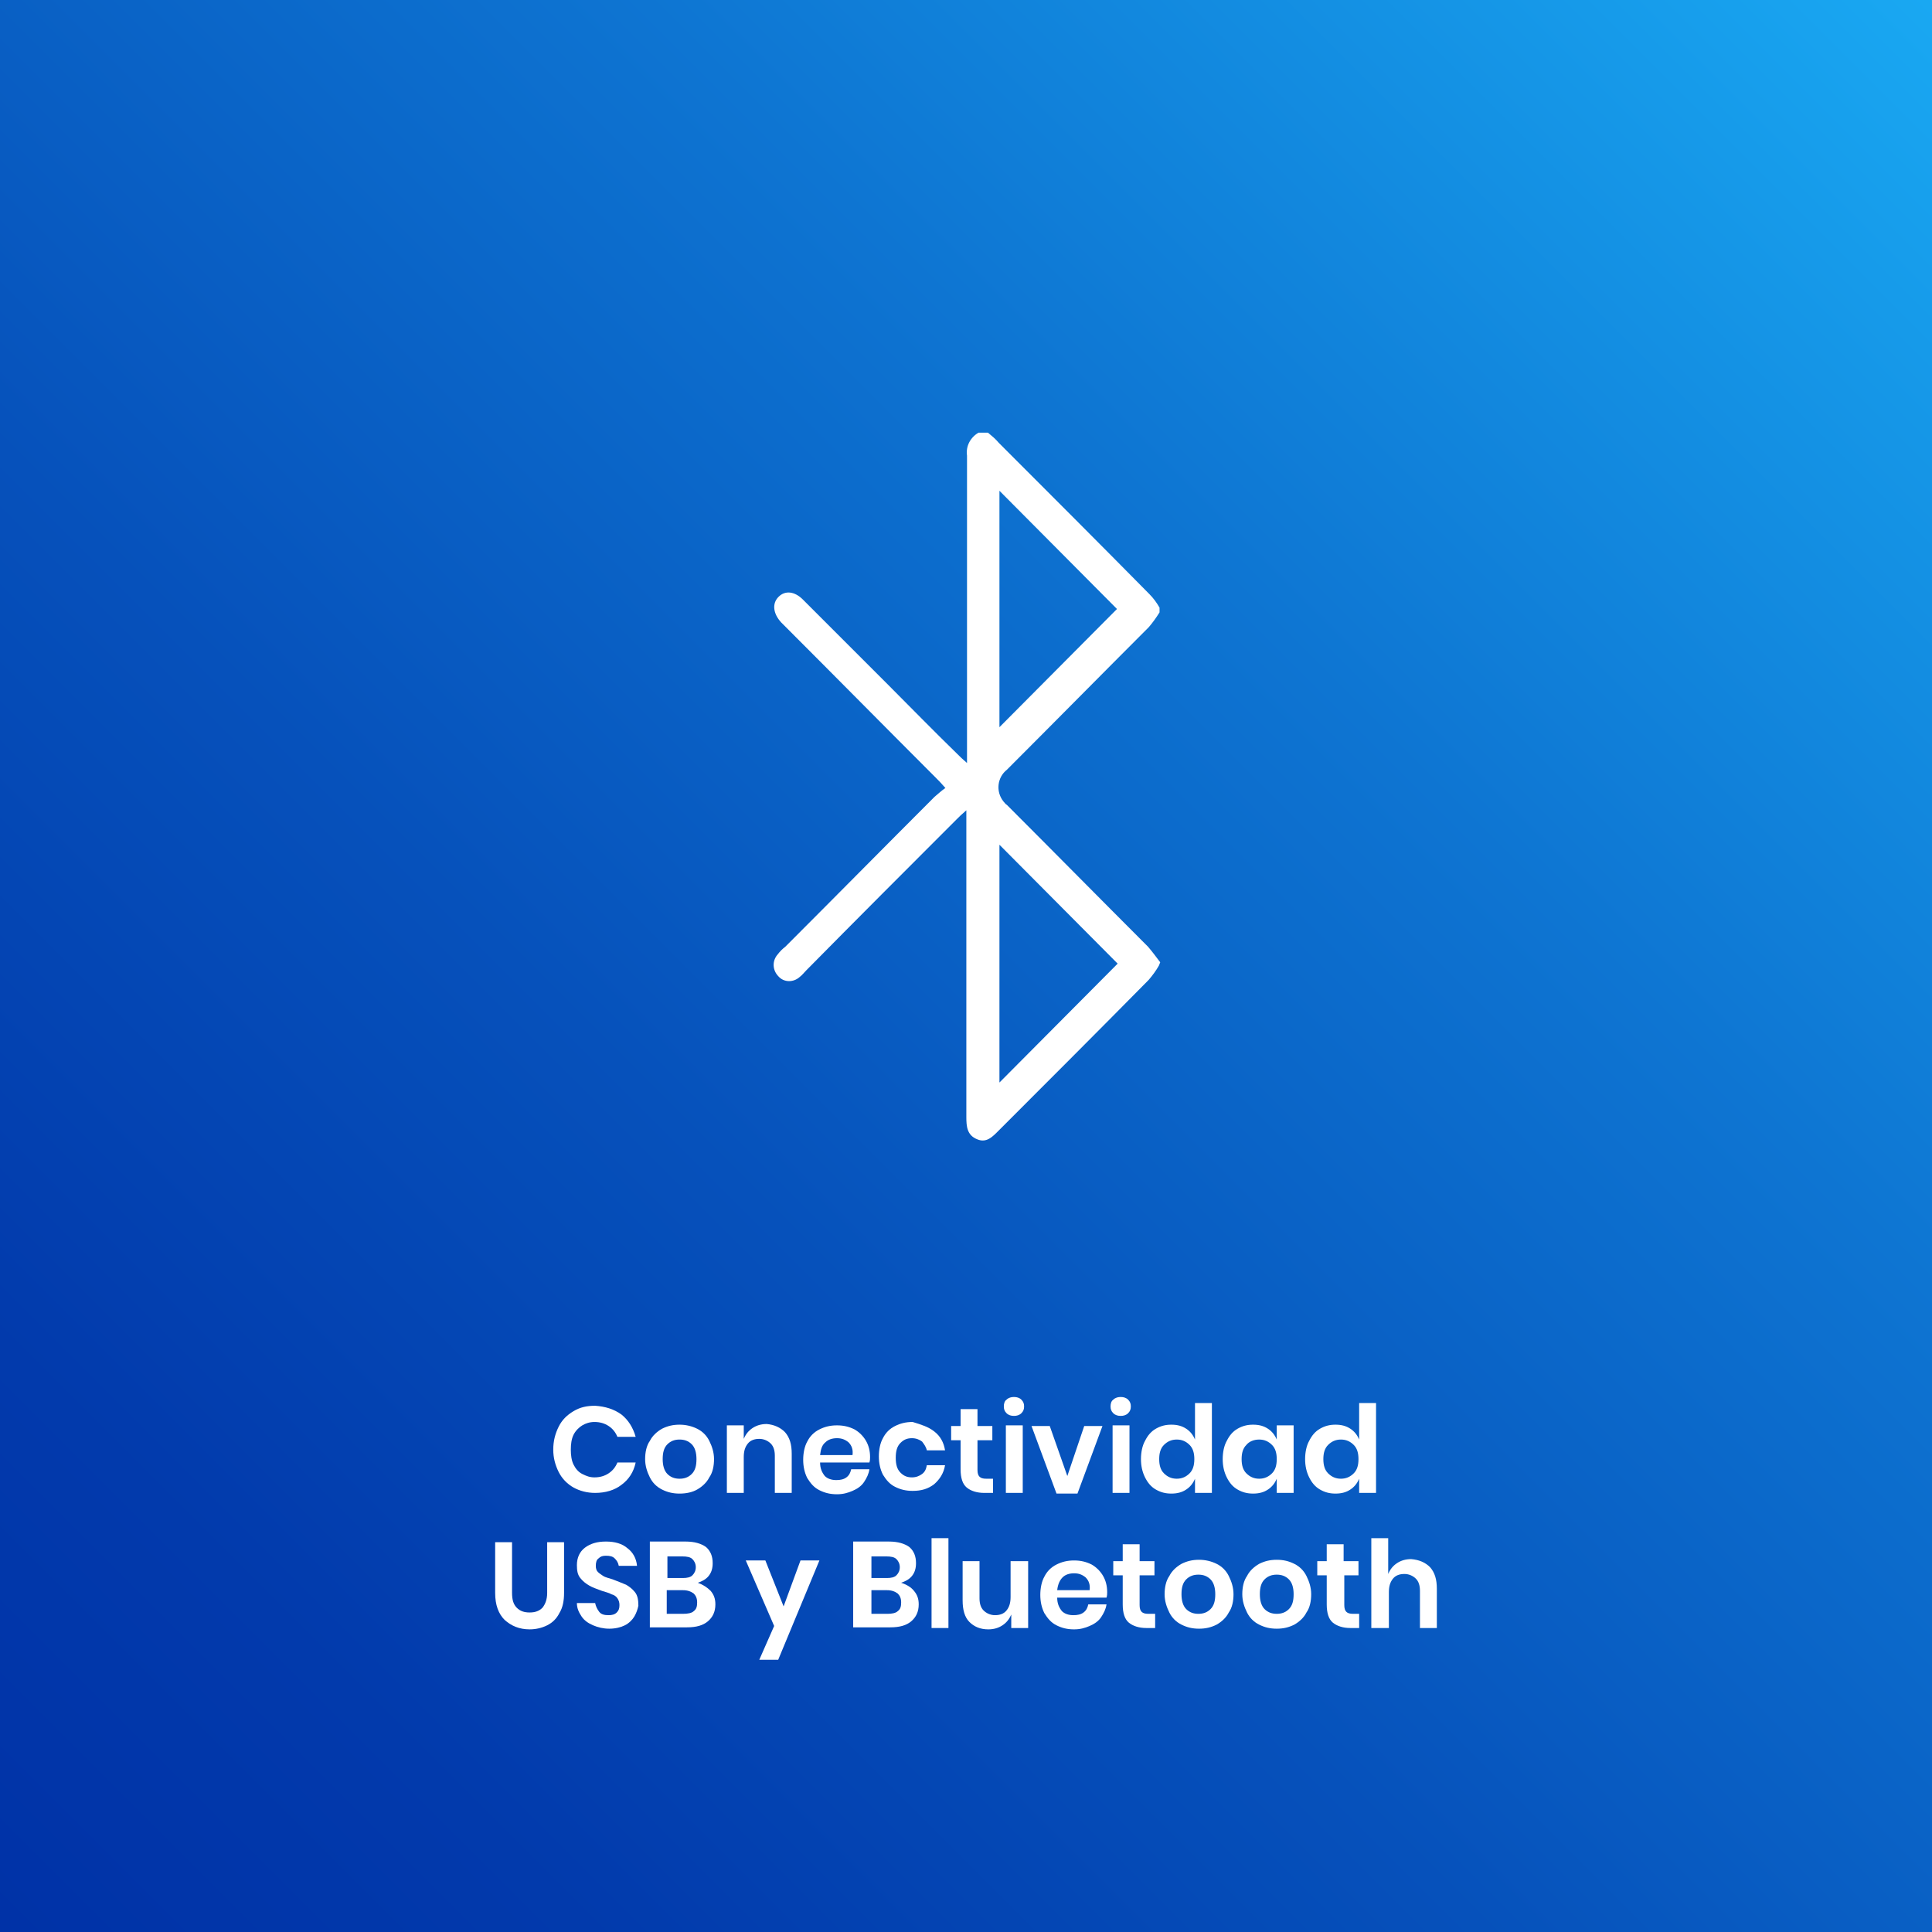 <?xml version="1.0" encoding="utf-8"?>
<!-- Generator: Adobe Illustrator 26.4.1, SVG Export Plug-In . SVG Version: 6.00 Build 0)  -->
<svg version="1.1" id="Capa_1" xmlns="http://www.w3.org/2000/svg" xmlns:xlink="http://www.w3.org/1999/xlink" x="0px" y="0px"
	 viewBox="0 0 286 286" style="enable-background:new 0 0 286 286;" xml:space="preserve">
<rect x="0" y="0" width="286" height="286" fill="#333333" stroke="none"/>
<style type="text/css">
	.st0{fill:url(#Rectangle_222_00000032630656433120197850000012374178624774999952_);}
	.st1{enable-background:new    ;}
	.st2{fill:#FFFFFF;}
</style>
<g id="Group_3695" transform="translate(-730 -789)">
	<g id="Capa_2_00000116223959022207493490000017187768571078699966_" transform="translate(730 789)">
		<g id="Capa_1_00000165218245306087105260000002718895969485630635_">
			
				<linearGradient id="Rectangle_222_00000118387162761411296990000017702639385873310344_" gradientUnits="userSpaceOnUse" x1="-717.482" y1="2367.699" x2="-716.482" y2="2368.699" gradientTransform="matrix(286 0 0 -286 205200 677448)">
				<stop  offset="0" style="stop-color:#0032A7"/>
				<stop  offset="0.15" style="stop-color:#023AAC"/>
				<stop  offset="0.38" style="stop-color:#0651BB"/>
				<stop  offset="0.66" style="stop-color:#0E75D2"/>
				<stop  offset="0.99" style="stop-color:#19A8F2"/>
				<stop  offset="1" style="stop-color:#19A9F3"/>
			</linearGradient>
			
				<rect id="Rectangle_222" style="fill:url(#Rectangle_222_00000118387162761411296990000017702639385873310344_);" width="286" height="286"/>
		</g>
	</g>
	<g class="st1">
		<path class="st2" d="M822,998.4c1,0.8,1.7,1.9,2.1,3.3h-2.7c-0.3-0.7-0.7-1.2-1.3-1.6c-0.6-0.4-1.3-0.6-2.1-0.6
			c-0.7,0-1.3,0.2-1.8,0.5s-1,0.8-1.3,1.4s-0.4,1.4-0.4,2.2c0,0.8,0.1,1.6,0.4,2.2s0.7,1.1,1.3,1.4s1.1,0.5,1.8,0.5
			c0.8,0,1.5-0.2,2.1-0.6c0.6-0.4,1-0.9,1.3-1.6h2.7c-0.3,1.4-1,2.5-2.1,3.3c-1,0.8-2.4,1.2-3.9,1.2c-1.2,0-2.3-0.3-3.2-0.8
			c-0.9-0.5-1.7-1.3-2.2-2.3c-0.5-1-0.8-2.1-0.8-3.3c0-1.3,0.3-2.4,0.8-3.4c0.5-1,1.2-1.7,2.2-2.3s2-0.8,3.2-0.8
			C819.6,997.2,820.9,997.6,822,998.4z"/>
		<path class="st2" d="M833.2,1000.5c0.8,0.4,1.4,1,1.8,1.8c0.4,0.8,0.7,1.7,0.7,2.7s-0.2,2-0.7,2.7c-0.4,0.8-1.1,1.4-1.8,1.8
			s-1.6,0.6-2.6,0.6c-1,0-1.8-0.2-2.6-0.6s-1.4-1-1.8-1.8c-0.4-0.8-0.7-1.7-0.7-2.7s0.2-2,0.7-2.7c0.4-0.8,1.1-1.4,1.8-1.8
			c0.8-0.4,1.6-0.6,2.6-0.6C831.5,999.9,832.4,1000.1,833.2,1000.5z M828.8,1002.8c-0.5,0.5-0.7,1.2-0.7,2.2c0,0.9,0.2,1.7,0.7,2.2
			c0.5,0.5,1.1,0.7,1.8,0.7s1.3-0.2,1.8-0.7c0.5-0.5,0.7-1.2,0.7-2.2c0-0.9-0.2-1.7-0.7-2.2c-0.5-0.5-1.1-0.7-1.8-0.7
			S829.3,1002.3,828.8,1002.8z"/>
		<path class="st2" d="M846.2,1001c0.7,0.8,1,1.8,1,3.2v5.8h-2.5v-5.5c0-0.8-0.2-1.4-0.6-1.8c-0.4-0.4-1-0.7-1.7-0.7
			c-0.7,0-1.3,0.2-1.7,0.7c-0.4,0.5-0.6,1.1-0.6,2v5.3h-2.5v-10h2.5v2c0.3-0.7,0.7-1.2,1.3-1.6c0.6-0.4,1.3-0.6,2.1-0.6
			C844.6,999.9,845.5,1000.3,846.2,1001z"/>
		<path class="st2" d="M858.7,1005.5h-7.3c0,0.9,0.3,1.5,0.7,2c0.4,0.4,1,0.6,1.7,0.6c0.6,0,1.1-0.1,1.5-0.4
			c0.4-0.3,0.6-0.7,0.7-1.2h2.7c-0.1,0.7-0.4,1.3-0.8,1.9s-1,1-1.7,1.3c-0.7,0.3-1.4,0.5-2.3,0.5c-1,0-1.8-0.2-2.6-0.6
			s-1.3-1-1.8-1.8c-0.4-0.8-0.6-1.7-0.6-2.7s0.2-2,0.6-2.7c0.4-0.8,1-1.4,1.8-1.8c0.8-0.4,1.6-0.6,2.6-0.6c1,0,1.8,0.2,2.6,0.6
			c0.7,0.4,1.3,1,1.7,1.7c0.4,0.7,0.6,1.5,0.6,2.4C858.8,1004.9,858.8,1005.2,858.7,1005.5z M855.6,1002.5c-0.5-0.4-1-0.6-1.7-0.6
			c-0.7,0-1.3,0.2-1.7,0.6c-0.5,0.4-0.7,1-0.8,1.9h4.8C856.3,1003.6,856.1,1003,855.6,1002.5z"/>
		<path class="st2" d="M868.3,1000.9c0.9,0.7,1.4,1.6,1.6,2.8h-2.7c-0.1-0.5-0.4-0.9-0.7-1.3c-0.4-0.3-0.9-0.5-1.5-0.5
			c-0.7,0-1.2,0.2-1.7,0.7s-0.7,1.2-0.7,2.2c0,1,0.2,1.7,0.7,2.2s1,0.7,1.7,0.7c0.6,0,1.1-0.2,1.5-0.5c0.4-0.3,0.6-0.7,0.7-1.3h2.7
			c-0.2,1.2-0.8,2.1-1.6,2.8c-0.9,0.7-1.9,1-3.2,1c-1,0-1.8-0.2-2.6-0.6s-1.3-1-1.8-1.8c-0.4-0.8-0.6-1.7-0.6-2.7s0.2-2,0.6-2.7
			c0.4-0.8,1-1.4,1.8-1.8c0.8-0.4,1.6-0.6,2.6-0.6C866.4,999.9,867.4,1000.2,868.3,1000.9z"/>
		<path class="st2" d="M877,1007.8v2.2h-1.3c-1.1,0-2-0.3-2.6-0.8c-0.6-0.5-0.9-1.4-0.9-2.7v-4.3h-1.4v-2.1h1.4v-2.5h2.5v2.5h2.2
			v2.1h-2.2v4.4c0,0.5,0.1,0.8,0.3,1c0.2,0.2,0.5,0.3,1,0.3H877z"/>
		<path class="st2" d="M879,996.2c0.3-0.3,0.7-0.4,1.1-0.4s0.8,0.1,1.1,0.4s0.4,0.6,0.4,1c0,0.4-0.1,0.7-0.4,1
			c-0.3,0.3-0.7,0.4-1.1,0.4s-0.8-0.1-1.1-0.4c-0.3-0.3-0.4-0.6-0.4-1C878.6,996.8,878.7,996.4,879,996.2z M881.4,1000v10h-2.5v-10
			H881.4z"/>
		<path class="st2" d="M888,1007.5l2.5-7.4h2.7l-3.7,10h-3.1l-3.7-10h2.7L888,1007.5z"/>
		<path class="st2" d="M894.8,996.2c0.3-0.3,0.7-0.4,1.1-0.4s0.8,0.1,1.1,0.4s0.4,0.6,0.4,1c0,0.4-0.1,0.7-0.4,1
			c-0.3,0.3-0.7,0.4-1.1,0.4s-0.8-0.1-1.1-0.4c-0.3-0.3-0.4-0.6-0.4-1C894.4,996.8,894.5,996.4,894.8,996.2z M897.2,1000v10h-2.5
			v-10H897.2z"/>
		<path class="st2" d="M905.6,1000.5c0.6,0.4,1,0.9,1.3,1.6v-5.4h2.5v13.3h-2.5v-2.1c-0.3,0.7-0.7,1.2-1.3,1.6
			c-0.6,0.4-1.3,0.6-2.2,0.6s-1.6-0.2-2.3-0.6c-0.7-0.4-1.2-1-1.6-1.8c-0.4-0.8-0.6-1.7-0.6-2.7s0.2-2,0.6-2.7
			c0.4-0.8,0.9-1.4,1.6-1.8c0.7-0.4,1.4-0.6,2.3-0.6S905,1000.1,905.6,1000.5z M902.3,1002.9c-0.5,0.5-0.7,1.2-0.7,2.1
			c0,0.9,0.2,1.6,0.7,2.1c0.5,0.5,1.1,0.8,1.9,0.8c0.8,0,1.4-0.3,1.9-0.8c0.5-0.5,0.7-1.2,0.7-2.1c0-0.9-0.2-1.6-0.7-2.1
			c-0.5-0.5-1.1-0.8-1.9-0.8C903.4,1002.1,902.8,1002.4,902.3,1002.9z"/>
		<path class="st2" d="M917.7,1000.5c0.6,0.4,1,0.9,1.3,1.6v-2.1h2.5v10H919v-2.1c-0.3,0.7-0.7,1.2-1.3,1.6
			c-0.6,0.4-1.3,0.6-2.2,0.6s-1.6-0.2-2.3-0.6c-0.7-0.4-1.2-1-1.6-1.8c-0.4-0.8-0.6-1.7-0.6-2.7s0.2-2,0.6-2.7
			c0.4-0.8,0.9-1.4,1.6-1.8c0.7-0.4,1.4-0.6,2.3-0.6S917.1,1000.1,917.7,1000.5z M914.5,1002.9c-0.5,0.5-0.7,1.2-0.7,2.1
			c0,0.9,0.2,1.6,0.7,2.1c0.5,0.5,1.1,0.8,1.9,0.8c0.8,0,1.4-0.3,1.9-0.8c0.5-0.5,0.7-1.2,0.7-2.1c0-0.9-0.2-1.6-0.7-2.1
			c-0.5-0.5-1.1-0.8-1.9-0.8C915.6,1002.1,914.9,1002.4,914.5,1002.9z"/>
		<path class="st2" d="M929.9,1000.5c0.6,0.4,1,0.9,1.3,1.6v-5.4h2.5v13.3h-2.5v-2.1c-0.3,0.7-0.7,1.2-1.3,1.6
			c-0.6,0.4-1.3,0.6-2.2,0.6s-1.6-0.2-2.3-0.6c-0.7-0.4-1.2-1-1.6-1.8c-0.4-0.8-0.6-1.7-0.6-2.7s0.2-2,0.6-2.7
			c0.4-0.8,0.9-1.4,1.6-1.8c0.7-0.4,1.4-0.6,2.3-0.6S929.3,1000.1,929.9,1000.5z M926.6,1002.9c-0.5,0.5-0.7,1.2-0.7,2.1
			c0,0.9,0.2,1.6,0.7,2.1c0.5,0.5,1.1,0.8,1.9,0.8c0.8,0,1.4-0.3,1.9-0.8c0.5-0.5,0.7-1.2,0.7-2.1c0-0.9-0.2-1.6-0.7-2.1
			c-0.5-0.5-1.1-0.8-1.9-0.8C927.7,1002.1,927.1,1002.4,926.6,1002.9z"/>
	</g>
	<g class="st1">
		<path class="st2" d="M805.8,1017.3v7.5c0,1,0.2,1.7,0.7,2.2s1.1,0.7,1.9,0.7c0.8,0,1.4-0.2,1.9-0.7c0.4-0.5,0.7-1.2,0.7-2.2v-7.5
			h2.5v7.5c0,1.2-0.2,2.2-0.7,3c-0.4,0.8-1,1.4-1.8,1.8c-0.8,0.4-1.7,0.6-2.6,0.6c-1.5,0-2.7-0.5-3.7-1.4c-0.9-0.9-1.4-2.2-1.4-4
			v-7.5H805.8z"/>
		<path class="st2" d="M823.9,1028.3c-0.3,0.5-0.8,1-1.4,1.3c-0.6,0.3-1.4,0.5-2.3,0.5c-0.9,0-1.7-0.2-2.4-0.5
			c-0.7-0.3-1.3-0.7-1.7-1.3c-0.4-0.6-0.7-1.2-0.7-2h2.7c0.1,0.5,0.3,0.9,0.6,1.3s0.8,0.5,1.4,0.5c0.5,0,0.9-0.1,1.2-0.4
			c0.3-0.3,0.4-0.6,0.4-1.1c0-0.4-0.1-0.7-0.3-1c-0.2-0.3-0.5-0.5-0.9-0.6c-0.3-0.2-0.8-0.3-1.4-0.5c-0.8-0.3-1.4-0.5-1.9-0.8
			c-0.5-0.3-0.9-0.6-1.3-1.1c-0.4-0.5-0.5-1.1-0.5-1.9c0-1.1,0.4-2,1.2-2.6c0.8-0.6,1.8-0.9,3.1-0.9c1.3,0,2.4,0.3,3.2,1
			c0.8,0.6,1.3,1.5,1.4,2.6h-2.7c-0.1-0.5-0.3-0.8-0.6-1.1s-0.7-0.4-1.3-0.4c-0.5,0-0.8,0.1-1.1,0.4c-0.3,0.2-0.4,0.6-0.4,1.1
			c0,0.4,0.1,0.7,0.3,0.9c0.2,0.2,0.5,0.4,0.8,0.6c0.3,0.2,0.8,0.3,1.4,0.5c0.8,0.3,1.5,0.6,2,0.8c0.5,0.3,0.9,0.6,1.3,1.1
			c0.4,0.5,0.5,1.2,0.5,2C824.4,1027.2,824.2,1027.8,823.9,1028.3z"/>
		<path class="st2" d="M835.2,1024.5c0.5,0.6,0.7,1.2,0.7,2c0,1.1-0.4,1.9-1.1,2.5s-1.7,0.9-3.1,0.9h-5.5v-12.7h5.3
			c1.3,0,2.3,0.3,3,0.8c0.7,0.6,1,1.4,1,2.4c0,0.8-0.2,1.4-0.6,1.9s-1,0.8-1.6,1C834.1,1023.6,834.7,1024,835.2,1024.5z
			 M828.8,1022.6h2.3c0.6,0,1.1-0.1,1.4-0.4s0.5-0.7,0.5-1.2c0-0.5-0.2-0.9-0.5-1.2c-0.3-0.3-0.8-0.4-1.5-0.4h-2.2V1022.6z
			 M832.7,1027.5c0.4-0.3,0.5-0.7,0.5-1.3s-0.2-1-0.5-1.3c-0.4-0.3-0.9-0.5-1.6-0.5h-2.4v3.5h2.4
			C831.8,1027.9,832.4,1027.8,832.7,1027.5z"/>
		<path class="st2" d="M843.3,1020l2.7,6.8l2.5-6.8h2.8l-6.1,14.7h-2.8l2.2-5l-4.2-9.7H843.3z"/>
		<path class="st2" d="M865.3,1024.5c0.5,0.6,0.7,1.2,0.7,2c0,1.1-0.4,1.9-1.1,2.5s-1.7,0.9-3.1,0.9h-5.5v-12.7h5.3
			c1.3,0,2.3,0.3,3,0.8c0.7,0.6,1,1.4,1,2.4c0,0.8-0.2,1.4-0.6,1.9s-1,0.8-1.6,1C864.3,1023.6,864.9,1024,865.3,1024.5z M859,1022.6
			h2.3c0.6,0,1.1-0.1,1.4-0.4s0.5-0.7,0.5-1.2c0-0.5-0.2-0.9-0.5-1.2c-0.3-0.3-0.8-0.4-1.5-0.4H859V1022.6z M862.9,1027.5
			c0.4-0.3,0.5-0.7,0.5-1.3s-0.2-1-0.5-1.3c-0.4-0.3-0.9-0.5-1.6-0.5H859v3.5h2.4C862,1027.9,862.6,1027.8,862.9,1027.5z"/>
		<path class="st2" d="M870.4,1016.7v13.3h-2.5v-13.3H870.4z"/>
		<path class="st2" d="M882.2,1020v10h-2.5v-2c-0.3,0.7-0.7,1.2-1.3,1.6c-0.6,0.4-1.3,0.6-2.1,0.6c-1.2,0-2.1-0.4-2.8-1.1
			s-1-1.8-1-3.2v-5.8h2.5v5.5c0,0.8,0.2,1.4,0.6,1.8c0.4,0.4,1,0.7,1.7,0.7c0.7,0,1.3-0.2,1.7-0.7c0.4-0.5,0.6-1.1,0.6-2v-5.3H882.2
			z"/>
		<path class="st2" d="M893.8,1025.5h-7.3c0,0.9,0.3,1.5,0.7,2c0.4,0.4,1,0.6,1.7,0.6c0.6,0,1.1-0.1,1.5-0.4
			c0.4-0.3,0.6-0.7,0.7-1.2h2.7c-0.1,0.7-0.4,1.3-0.8,1.9c-0.4,0.6-1,1-1.7,1.3c-0.7,0.3-1.4,0.5-2.3,0.5c-1,0-1.8-0.2-2.6-0.6
			s-1.3-1-1.8-1.8c-0.4-0.8-0.6-1.7-0.6-2.7s0.2-2,0.6-2.7c0.4-0.8,1-1.4,1.8-1.8c0.8-0.4,1.6-0.6,2.6-0.6c1,0,1.8,0.2,2.6,0.6
			c0.7,0.4,1.3,1,1.7,1.7c0.4,0.7,0.6,1.5,0.6,2.4C893.9,1024.9,893.9,1025.2,893.8,1025.5z M890.7,1022.5c-0.5-0.4-1-0.6-1.7-0.6
			c-0.7,0-1.3,0.2-1.7,0.6s-0.7,1-0.8,1.9h4.8C891.4,1023.6,891.2,1023,890.7,1022.5z"/>
		<path class="st2" d="M901,1027.8v2.2h-1.3c-1.1,0-2-0.3-2.6-0.8s-0.9-1.4-0.9-2.7v-4.3h-1.4v-2.1h1.4v-2.5h2.5v2.5h2.2v2.1h-2.2
			v4.4c0,0.5,0.1,0.8,0.3,1c0.2,0.2,0.5,0.3,1,0.3H901z"/>
		<path class="st2" d="M910.1,1020.5c0.8,0.4,1.4,1,1.8,1.8c0.4,0.8,0.7,1.7,0.7,2.7s-0.2,2-0.7,2.7c-0.4,0.8-1.1,1.4-1.8,1.8
			c-0.8,0.4-1.6,0.6-2.6,0.6c-1,0-1.8-0.2-2.6-0.6c-0.8-0.4-1.4-1-1.8-1.8c-0.4-0.8-0.7-1.7-0.7-2.7s0.2-2,0.7-2.7
			c0.4-0.8,1.1-1.4,1.8-1.8c0.8-0.4,1.6-0.6,2.6-0.6C908.4,1019.9,909.3,1020.1,910.1,1020.5z M905.6,1022.8
			c-0.5,0.5-0.7,1.2-0.7,2.2c0,0.9,0.2,1.7,0.7,2.2c0.5,0.5,1.1,0.7,1.8,0.7s1.3-0.2,1.8-0.7c0.5-0.5,0.7-1.2,0.7-2.2
			c0-0.9-0.2-1.7-0.7-2.2c-0.5-0.5-1.1-0.7-1.8-0.7S906.1,1022.3,905.6,1022.8z"/>
		<path class="st2" d="M921.6,1020.5c0.8,0.4,1.4,1,1.8,1.8c0.4,0.8,0.7,1.7,0.7,2.7s-0.2,2-0.7,2.7c-0.4,0.8-1.1,1.4-1.8,1.8
			c-0.8,0.4-1.6,0.6-2.6,0.6s-1.8-0.2-2.6-0.6c-0.8-0.4-1.4-1-1.8-1.8c-0.4-0.8-0.7-1.7-0.7-2.7s0.2-2,0.7-2.7
			c0.4-0.8,1.1-1.4,1.8-1.8c0.8-0.4,1.6-0.6,2.6-0.6S920.8,1020.1,921.6,1020.5z M917.2,1022.8c-0.5,0.5-0.7,1.2-0.7,2.2
			c0,0.9,0.2,1.7,0.7,2.2c0.5,0.5,1.1,0.7,1.8,0.7s1.3-0.2,1.8-0.7c0.5-0.5,0.7-1.2,0.7-2.2c0-0.9-0.2-1.7-0.7-2.2
			c-0.5-0.5-1.1-0.7-1.8-0.7S917.7,1022.3,917.2,1022.8z"/>
		<path class="st2" d="M931.2,1027.8v2.2h-1.3c-1.1,0-2-0.3-2.6-0.8s-0.9-1.4-0.9-2.7v-4.3H925v-2.1h1.4v-2.5h2.5v2.5h2.2v2.1H929
			v4.4c0,0.5,0.1,0.8,0.3,1c0.2,0.2,0.5,0.3,1,0.3H931.2z"/>
		<path class="st2" d="M941.7,1021c0.7,0.8,1,1.8,1,3.2v5.8h-2.5v-5.5c0-0.8-0.2-1.4-0.6-1.8c-0.4-0.4-1-0.7-1.7-0.7
			c-0.7,0-1.3,0.2-1.7,0.7c-0.4,0.5-0.6,1.1-0.6,2v5.3H933v-13.3h2.5v5.3c0.3-0.7,0.7-1.2,1.3-1.6c0.6-0.4,1.3-0.6,2.1-0.6
			C940.1,1019.9,941,1020.3,941.7,1021z"/>
	</g>
	<g id="Group_2994" transform="translate(-5141.249 1991.45)">
		<path id="Path_2522" class="st2" d="M6042.8-1059.5c-0.4,0.7-0.9,1.4-1.5,2.1c-7.4,7.5-14.8,14.9-22.2,22.3
			c-0.9,0.9-1.8,1.9-3.2,1.3c-1.5-0.6-1.6-1.9-1.6-3.3c0-14.4,0-28.8,0-43.2v-2.2c-0.7,0.6-1.1,1-1.5,1.4
			c-7.4,7.4-14.8,14.8-22.2,22.3c-0.3,0.3-0.6,0.7-1,1c-0.9,0.8-2.3,0.8-3.1-0.1c-0.9-0.9-1-2.3-0.1-3.3c0,0,0,0,0,0
			c0.3-0.4,0.7-0.8,1.1-1.1c7.4-7.4,14.7-14.8,22.1-22.2c0.5-0.4,1-0.9,1.6-1.3c-0.6-0.7-1-1.1-1.5-1.6
			c-7.4-7.4-14.7-14.8-22.1-22.2c-0.2-0.2-0.5-0.5-0.7-0.7c-1.2-1.3-1.4-2.8-0.4-3.8c1-1,2.4-0.8,3.6,0.4c4.1,4.1,8.2,8.2,12.3,12.3
			c3.5,3.5,7,7.1,10.6,10.6c0.4,0.4,0.7,0.7,1.4,1.3v-2.1c0-14.5,0-28.9,0-43.4c-0.2-1.4,0.5-2.7,1.7-3.4h1.4
			c0.6,0.5,1.1,0.9,1.6,1.5c7.4,7.4,14.9,14.9,22.3,22.4c0.6,0.6,1.1,1.3,1.5,2v0.7c-0.5,0.8-1,1.5-1.6,2.2c-7,7-14,14.1-21,21.1
			c-1.4,1.1-1.7,3.2-0.5,4.7c0.2,0.2,0.3,0.4,0.5,0.5c7,7,13.9,14,20.9,21c0.6,0.7,1.2,1.5,1.8,2.3L6042.8-1059.5z M6019.2-1129.8
			v35l17.4-17.5L6019.2-1129.8z M6019.2-1077.4v35.2l17.5-17.6L6019.2-1077.4z"/>
	</g>
</g>
</svg>
